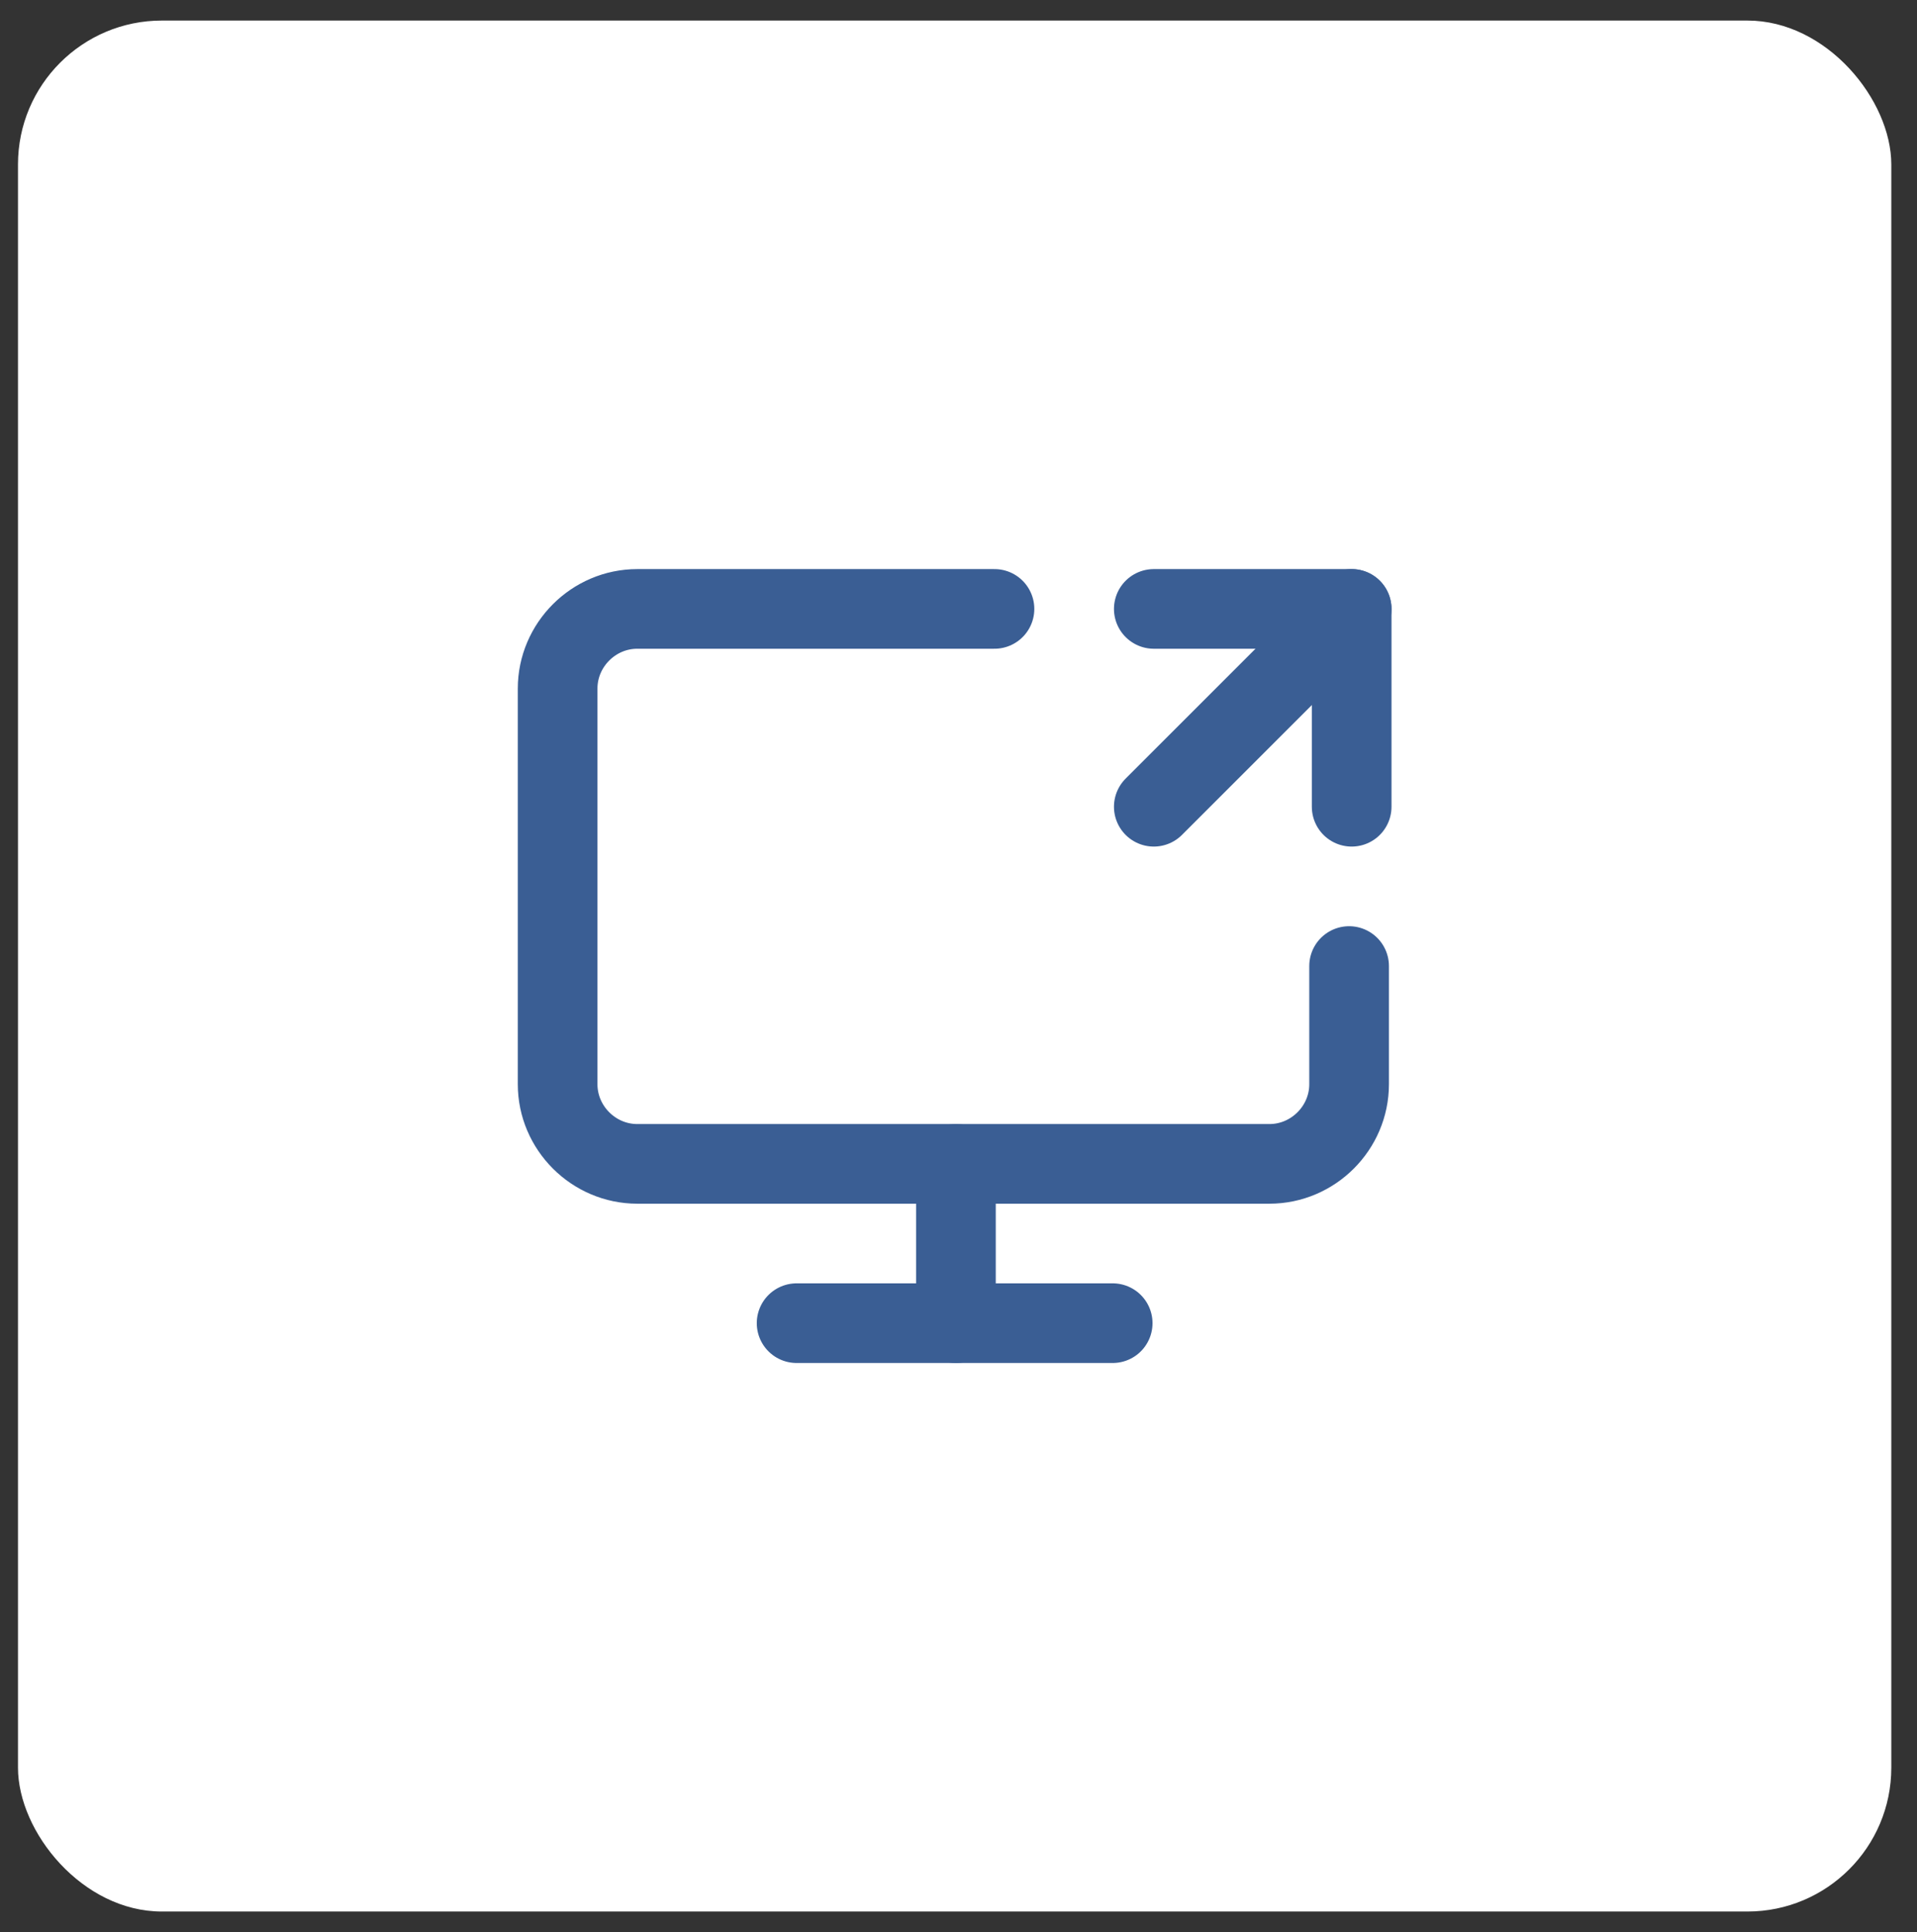 <?xml version="1.0" encoding="UTF-8"?>
<svg id="icon2" xmlns="http://www.w3.org/2000/svg" version="1.1" viewBox="0 0 74.6 75.2">
  <rect x="0" y="0" width="74.6" height="75.2" fill="#333333" stroke="none"/>
  <!-- Generator: Adobe Illustrator 29.8.3, SVG Export Plug-In . SVG Version: 2.1.1 Build 3)  -->
  <defs>
    <style>
      .st0 {
        fill: #fff;
      }

      .st1 {
        fill: none;
        stroke: #3a5e94;
        stroke-linecap: round;
        stroke-linejoin: round;
        stroke-width: 3.1px;
      }
    </style>
  </defs>
  <rect class="st0" x=".7" y=".8" width="72.9" height="73.6" rx="5.6" ry="5.6"/>
  <g>
    <path class="st1" d="M38.7,23.7h-13.9c-1.7,0-3.1,1.4-3.1,3.1v15.4c0,1.7,1.4,3.1,3.1,3.1h24.6c1.7,0,3.1-1.4,3.1-3.1v-4.6"/>
    <path class="st1" d="M31,51.5h12.3"/>
    <path class="st1" d="M37.2,45.3v6.2"/>
    <path class="st1" d="M44.9,31.4l7.7-7.7"/>
    <path class="st1" d="M44.9,23.7h7.7v7.7"/>
  </g>
</svg>
